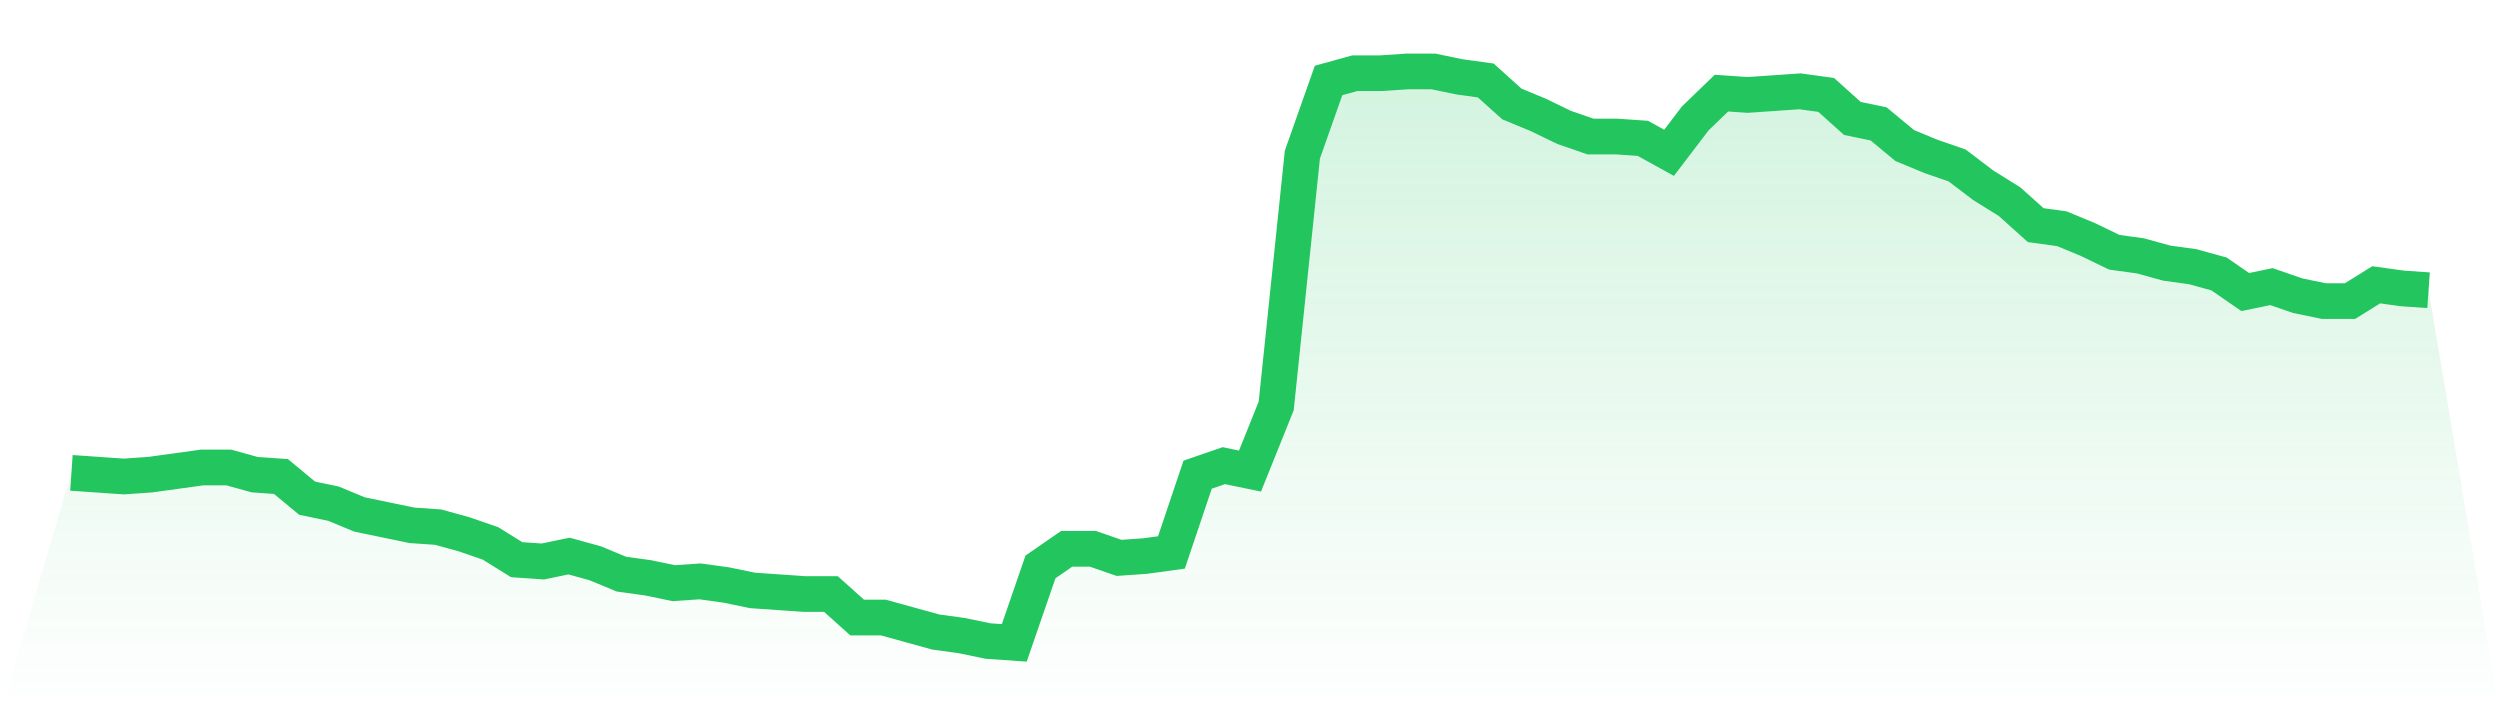 <svg viewBox="0 0 140 40" xmlns="http://www.w3.org/2000/svg">
<defs>
<linearGradient id="gradient" x1="0" x2="0" y1="0" y2="1">
<stop offset="0%" stop-color="#22c55e" stop-opacity="0.2"/>
<stop offset="100%" stop-color="#22c55e" stop-opacity="0"/>
</linearGradient>
</defs>
<path d="M4,26.481 L4,26.481 L5.467,26.582 L6.933,26.684 L8.4,26.582 L9.867,26.38 L11.333,26.177 L12.8,26.177 L14.267,26.582 L15.733,26.684 L17.2,27.899 L18.667,28.203 L20.133,28.81 L21.6,29.114 L23.067,29.418 L24.533,29.519 L26,29.924 L27.467,30.43 L28.933,31.342 L30.4,31.443 L31.867,31.139 L33.333,31.544 L34.8,32.152 L36.267,32.354 L37.733,32.658 L39.2,32.557 L40.667,32.759 L42.133,33.063 L43.6,33.165 L45.067,33.266 L46.533,33.266 L48,34.582 L49.467,34.582 L50.933,34.987 L52.4,35.392 L53.867,35.595 L55.333,35.899 L56.8,36 L58.267,31.747 L59.733,30.734 L61.2,30.734 L62.667,31.241 L64.133,31.139 L65.6,30.937 L67.067,26.582 L68.533,26.076 L70,26.38 L71.467,22.734 L72.933,8.658 L74.4,4.506 L75.867,4.101 L77.333,4.101 L78.8,4 L80.267,4 L81.733,4.304 L83.2,4.506 L84.667,5.823 L86.133,6.43 L87.6,7.139 L89.067,7.646 L90.533,7.646 L92,7.747 L93.467,8.557 L94.933,6.633 L96.4,5.215 L97.867,5.316 L99.333,5.215 L100.8,5.114 L102.267,5.316 L103.733,6.633 L105.2,6.937 L106.667,8.152 L108.133,8.759 L109.6,9.266 L111.067,10.38 L112.533,11.291 L114,12.608 L115.467,12.81 L116.933,13.418 L118.4,14.127 L119.867,14.329 L121.333,14.734 L122.8,14.937 L124.267,15.342 L125.733,16.354 L127.2,16.051 L128.667,16.557 L130.133,16.861 L131.6,16.861 L133.067,15.949 L134.533,16.152 L136,16.253 L140,40 L0,40 z" fill="url(#gradient)"/>
<path d="M4,26.481 L4,26.481 L5.467,26.582 L6.933,26.684 L8.4,26.582 L9.867,26.38 L11.333,26.177 L12.8,26.177 L14.267,26.582 L15.733,26.684 L17.2,27.899 L18.667,28.203 L20.133,28.81 L21.6,29.114 L23.067,29.418 L24.533,29.519 L26,29.924 L27.467,30.43 L28.933,31.342 L30.4,31.443 L31.867,31.139 L33.333,31.544 L34.8,32.152 L36.267,32.354 L37.733,32.658 L39.2,32.557 L40.667,32.759 L42.133,33.063 L43.6,33.165 L45.067,33.266 L46.533,33.266 L48,34.582 L49.467,34.582 L50.933,34.987 L52.4,35.392 L53.867,35.595 L55.333,35.899 L56.8,36 L58.267,31.747 L59.733,30.734 L61.2,30.734 L62.667,31.241 L64.133,31.139 L65.6,30.937 L67.067,26.582 L68.533,26.076 L70,26.38 L71.467,22.734 L72.933,8.658 L74.4,4.506 L75.867,4.101 L77.333,4.101 L78.8,4 L80.267,4 L81.733,4.304 L83.2,4.506 L84.667,5.823 L86.133,6.43 L87.6,7.139 L89.067,7.646 L90.533,7.646 L92,7.747 L93.467,8.557 L94.933,6.633 L96.4,5.215 L97.867,5.316 L99.333,5.215 L100.8,5.114 L102.267,5.316 L103.733,6.633 L105.2,6.937 L106.667,8.152 L108.133,8.759 L109.6,9.266 L111.067,10.38 L112.533,11.291 L114,12.608 L115.467,12.81 L116.933,13.418 L118.4,14.127 L119.867,14.329 L121.333,14.734 L122.8,14.937 L124.267,15.342 L125.733,16.354 L127.2,16.051 L128.667,16.557 L130.133,16.861 L131.6,16.861 L133.067,15.949 L134.533,16.152 L136,16.253" fill="none" stroke="#22c55e" stroke-width="2"/>
</svg>